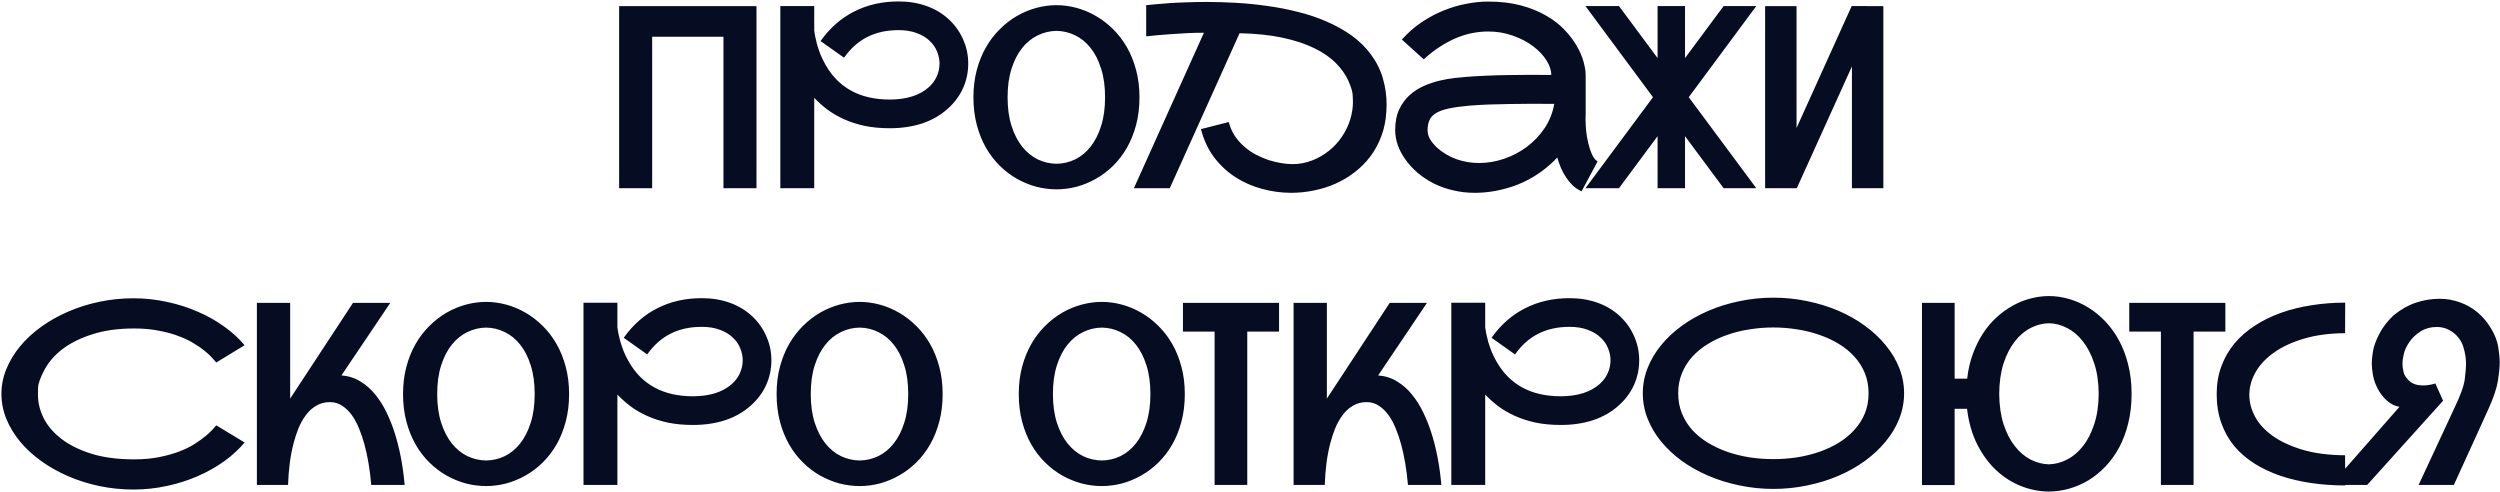 <svg width="1129" height="222" viewBox="0 0 1129 222" fill="none" xmlns="http://www.w3.org/2000/svg">
<path d="M279.6 2.783H341.628V85H326.71V16.579H294.518V85H279.6V2.783ZM427.995 49.107C424.78 52.023 420.947 54.229 416.498 55.725C412.086 57.183 407.207 57.912 401.86 57.912C397.71 57.912 393.915 57.557 390.476 56.846C387.036 56.099 383.914 55.089 381.11 53.818C378.306 52.547 375.801 51.089 373.595 49.444C371.389 47.761 369.426 46.004 367.706 44.172V85H352.396V2.727H367.706V13.887C367.818 14.56 367.968 15.458 368.155 16.579C368.379 17.701 368.678 18.953 369.052 20.337C369.463 21.683 369.968 23.141 370.566 24.711C371.202 26.244 371.968 27.796 372.866 29.366C378.811 39.76 388.475 44.957 401.86 44.957C405.599 44.957 408.946 44.49 411.899 43.555C414.853 42.62 417.339 41.256 419.358 39.461C420.966 38.04 422.181 36.414 423.004 34.582C423.864 32.712 424.294 30.749 424.294 28.693C424.294 26.861 423.92 25.048 423.172 23.253C422.461 21.458 421.34 19.851 419.807 18.43C418.311 16.972 416.386 15.813 414.03 14.953C411.712 14.056 408.964 13.607 405.786 13.607C400.44 13.607 395.747 14.635 391.71 16.691C387.672 18.71 384.157 21.832 381.166 26.057L370.566 18.542C374.754 12.635 379.82 8.186 385.765 5.194C391.71 2.166 398.383 0.652 405.786 0.652C410.46 0.652 414.741 1.362 418.629 2.783C422.555 4.204 425.976 6.316 428.892 9.12C431.584 11.737 433.641 14.729 435.061 18.093C436.52 21.421 437.249 24.954 437.249 28.693C437.249 32.656 436.463 36.376 434.893 39.853C433.323 43.331 431.023 46.415 427.995 49.107ZM477.123 2.334C480.152 2.334 483.18 2.746 486.209 3.568C489.237 4.391 492.135 5.606 494.901 7.213C497.706 8.821 500.304 10.821 502.697 13.214C505.09 15.57 507.165 18.28 508.922 21.346C510.679 24.412 512.063 27.852 513.072 31.666C514.082 35.442 514.586 39.536 514.586 43.947C514.586 48.434 514.082 52.584 513.072 56.398C512.063 60.212 510.679 63.651 508.922 66.717C507.165 69.783 505.09 72.494 502.697 74.849C500.304 77.204 497.706 79.167 494.901 80.738C492.135 82.308 489.237 83.504 486.209 84.327C483.18 85.112 480.152 85.505 477.123 85.505C474.095 85.505 471.048 85.112 467.982 84.327C464.953 83.504 462.037 82.308 459.233 80.738C456.466 79.167 453.886 77.204 451.494 74.849C449.101 72.494 447.026 69.783 445.268 66.717C443.511 63.651 442.128 60.212 441.118 56.398C440.109 52.584 439.604 48.434 439.604 43.947C439.604 39.498 440.109 35.386 441.118 31.609C442.128 27.833 443.511 24.412 445.268 21.346C447.026 18.28 449.101 15.57 451.494 13.214C453.886 10.821 456.466 8.821 459.233 7.213C462.037 5.606 464.953 4.391 467.982 3.568C471.048 2.746 474.095 2.334 477.123 2.334ZM477.123 73.952C480.077 73.914 482.881 73.26 485.536 71.989C488.19 70.68 490.508 68.773 492.49 66.268C494.509 63.726 496.098 60.604 497.257 56.903C498.453 53.164 499.052 48.845 499.052 43.947C499.052 39.012 498.453 34.694 497.257 30.992C496.098 27.254 494.509 24.132 492.49 21.627C490.508 19.122 488.19 17.233 485.536 15.962C482.881 14.654 480.077 13.981 477.123 13.943C474.17 13.981 471.347 14.654 468.655 15.962C466 17.233 463.663 19.122 461.645 21.627C459.626 24.132 458.018 27.254 456.821 30.992C455.625 34.694 455.027 39.012 455.027 43.947C455.027 48.845 455.625 53.164 456.821 56.903C458.018 60.604 459.626 63.726 461.645 66.268C463.663 68.773 466 70.68 468.655 71.989C471.347 73.26 474.17 73.914 477.123 73.952ZM517.615 2.334C518.849 2.185 520.4 2.035 522.27 1.886C524.139 1.699 526.233 1.53 528.551 1.381C530.869 1.231 533.393 1.119 536.122 1.044C538.889 0.932 541.787 0.876 544.815 0.876C549.04 0.876 553.47 1.007 558.107 1.269C562.78 1.53 567.472 1.998 572.183 2.671C576.894 3.306 581.53 4.204 586.092 5.363C590.691 6.484 595.028 7.943 599.103 9.737C603.216 11.494 606.992 13.607 610.432 16.075C613.871 18.542 616.806 21.44 619.237 24.767C621.667 28.058 623.424 31.609 624.508 35.423C625.63 39.237 626.191 43.162 626.191 47.2C626.191 48.21 626.153 49.238 626.079 50.285C625.854 54.323 625.107 58.043 623.835 61.445C622.564 64.848 620.9 67.913 618.844 70.643C616.825 73.335 614.47 75.709 611.778 77.765C609.123 79.822 606.244 81.542 603.141 82.925C600.038 84.308 596.785 85.337 593.383 86.01C589.98 86.72 586.559 87.075 583.119 87.075C578.633 87.075 574.221 86.477 569.884 85.28C565.547 84.121 561.528 82.345 557.826 79.953C554.162 77.56 550.965 74.569 548.236 70.979C545.544 67.353 543.581 63.128 542.347 58.305L554.91 55.108C555.508 57.426 556.424 59.52 557.658 61.389C558.892 63.221 560.331 64.848 561.976 66.268C563.621 67.689 565.397 68.904 567.304 69.914C569.211 70.886 571.118 71.69 573.025 72.325C574.969 72.924 576.857 73.372 578.689 73.671C580.521 73.97 582.166 74.12 583.624 74.12C586.727 74.12 589.681 73.578 592.485 72.494C595.289 71.409 597.832 69.951 600.112 68.119C602.431 66.287 604.412 64.137 606.057 61.67C607.74 59.165 608.973 56.585 609.759 53.93C610.581 51.276 610.992 48.64 610.992 46.023C610.992 45.724 610.955 44.77 610.88 43.162C610.843 41.517 610.189 39.293 608.917 36.489C607.646 33.647 605.758 30.974 603.253 28.469C600.748 25.926 597.495 23.683 593.495 21.739C589.532 19.795 584.765 18.224 579.194 17.028C573.623 15.832 567.155 15.159 559.789 15.009L528.271 85H512.063L543.693 14.785C541.301 14.785 538.852 14.841 536.347 14.953C533.842 15.065 531.43 15.215 529.112 15.402C526.794 15.551 524.625 15.719 522.606 15.906C520.625 16.093 518.961 16.261 517.615 16.411V2.334ZM716.091 51.407C716.054 52.154 716.035 52.921 716.035 53.706C716.035 55.164 716.11 56.846 716.259 58.753C716.446 60.66 716.783 62.642 717.269 64.698C717.755 66.717 718.353 68.474 719.064 69.97C719.774 71.428 720.578 72.4 721.475 72.886L714.24 86.402C712.782 85.729 711.474 84.869 710.315 83.822C709.193 82.738 708.184 81.523 707.286 80.177C706.389 78.831 705.604 77.391 704.931 75.859C704.295 74.326 703.734 72.755 703.248 71.148C701.117 73.428 698.743 75.522 696.126 77.429C693.509 79.336 690.667 80.999 687.601 82.42C684.573 83.804 681.339 84.888 677.899 85.673C674.497 86.496 670.926 86.963 667.187 87.075C666.701 87.075 666.234 87.075 665.785 87.075C662.644 87.075 659.541 86.72 656.475 86.01C653.41 85.337 650.493 84.327 647.727 82.981C644.997 81.598 642.53 79.99 640.324 78.158C638.155 76.288 636.304 74.288 634.771 72.157C633.239 70.026 632.061 67.82 631.238 65.539C630.453 63.221 630.061 60.959 630.061 58.753C630.061 55.089 630.659 51.986 631.855 49.444C633.089 46.864 634.659 44.714 636.566 42.994C638.51 41.237 640.679 39.835 643.072 38.788C645.502 37.741 647.913 36.937 650.306 36.376C652.737 35.816 655.017 35.423 657.148 35.199C659.317 34.974 661.112 34.806 662.532 34.694L663.317 34.638C665.598 34.451 668.215 34.301 671.169 34.189C674.16 34.04 677.301 33.946 680.591 33.909C683.881 33.834 687.227 33.797 690.63 33.797C694.069 33.797 697.378 33.815 700.556 33.853C700.556 31.721 699.827 29.516 698.369 27.235C696.911 24.917 694.911 22.804 692.368 20.898C689.826 18.953 686.797 17.364 683.283 16.131C679.806 14.859 676.048 14.224 672.01 14.224C669.767 14.224 667.449 14.448 665.056 14.897C662.701 15.345 660.289 16.075 657.821 17.084C655.391 18.093 652.924 19.402 650.418 21.01C647.913 22.58 645.427 24.506 642.96 26.786L633.089 17.869C635.781 14.841 638.735 12.242 641.95 10.074C645.203 7.905 648.53 6.129 651.933 4.746C655.372 3.362 658.793 2.353 662.196 1.717C665.636 1.044 668.907 0.708 672.01 0.708C677.544 0.708 682.479 1.287 686.816 2.446C691.153 3.605 694.948 5.138 698.201 7.045C701.491 8.915 704.258 11.046 706.501 13.439C708.782 15.832 710.633 18.262 712.053 20.729C713.474 23.197 714.502 25.59 715.138 27.908C715.773 30.226 716.091 32.264 716.091 34.021C716.091 34.058 716.054 34.077 715.979 34.077C715.942 34.077 715.923 34.096 715.923 34.133H716.091V51.407ZM648.68 66.437C651.409 68.904 654.419 70.718 657.709 71.877C660.999 73.036 664.402 73.615 667.916 73.615C671.73 73.615 675.506 72.98 679.245 71.708C682.984 70.437 686.405 68.643 689.508 66.325C692.649 63.969 695.322 61.165 697.528 57.912C699.734 54.622 701.192 50.958 701.902 46.92C698.724 46.883 695.397 46.864 691.92 46.864C688.48 46.864 685.096 46.901 681.769 46.976C678.441 47.013 675.282 47.088 672.291 47.2C669.3 47.312 666.682 47.462 664.439 47.649L663.598 47.705C659.822 48.042 656.718 48.471 654.288 48.995C651.858 49.518 649.932 50.21 648.512 51.07C647.091 51.93 646.1 52.995 645.539 54.267C644.978 55.501 644.698 56.996 644.698 58.753C644.698 60.174 645.053 61.52 645.764 62.791C646.511 64.025 647.484 65.24 648.68 66.437ZM762.64 43.892L793.149 85H778.399L760.957 61.501V85H748.563V61.501L731.121 85H715.979L746.488 43.892L715.979 2.727H731.121L748.563 26.225V2.727H760.957V26.225L778.399 2.727H793.149L762.64 43.892ZM850.521 2.783V85H836.332V29.983L811.432 85H797.131V2.783H811.32V57.8L836.22 2.727L850.521 2.783ZM110.455 199.82C107.95 202.848 104.884 205.671 101.258 208.288C97.668 210.868 93.687 213.111 89.312 215.018C84.975 216.925 80.339 218.402 75.404 219.449C70.468 220.533 65.421 221.075 60.261 221.075C55.027 221.075 49.905 220.552 44.895 219.505C39.922 218.458 35.23 216.981 30.818 215.074C26.406 213.167 22.35 210.887 18.648 208.232C14.947 205.578 11.769 202.661 9.114 199.483C6.46 196.268 4.384 192.847 2.889 189.22C1.393 185.556 0.646 181.78 0.646 177.891C0.646 174.003 1.393 170.246 2.889 166.619C4.384 162.955 6.46 159.534 9.114 156.356C11.769 153.14 14.947 150.205 18.648 147.551C22.35 144.896 26.406 142.616 30.818 140.709C35.23 138.802 39.922 137.325 44.895 136.278C49.905 135.231 55.027 134.708 60.261 134.708C65.421 134.708 70.468 135.25 75.404 136.334C80.339 137.381 84.975 138.858 89.312 140.765C93.687 142.634 97.668 144.878 101.258 147.495C104.884 150.074 107.95 152.879 110.455 155.907L97.668 163.703C97.332 163.291 96.752 162.637 95.93 161.74C95.145 160.805 94.061 159.777 92.677 158.655C91.294 157.496 89.611 156.318 87.63 155.122C85.686 153.888 83.386 152.785 80.732 151.813C78.114 150.804 75.123 149.981 71.758 149.345C68.431 148.672 64.711 148.336 60.598 148.336C53.494 148.336 47.25 149.196 41.866 150.916C36.482 152.598 31.958 154.823 28.294 157.59C24.668 160.356 21.92 163.516 20.05 167.068C18.181 170.582 17.227 173.293 17.19 175.199C17.153 177.106 17.134 178.116 17.134 178.228C17.134 181.817 17.994 185.35 19.714 188.828C21.471 192.305 24.144 195.427 27.733 198.193C31.323 200.96 35.847 203.203 41.306 204.923C46.802 206.606 53.232 207.447 60.598 207.447C64.748 207.447 68.506 207.11 71.871 206.437C75.236 205.765 78.245 204.923 80.9 203.914C83.554 202.904 85.854 201.783 87.798 200.549C89.78 199.278 91.443 198.081 92.789 196.96C94.173 195.838 95.257 194.828 96.042 193.931C96.827 193.034 97.369 192.417 97.668 192.08L110.455 199.82ZM154.2 169.535C157.415 169.797 160.275 170.713 162.78 172.283C165.323 173.816 167.547 175.779 169.454 178.172C171.398 180.527 173.081 183.182 174.502 186.136C175.922 189.052 177.119 192.024 178.091 195.053C180.409 202.157 181.961 210.139 182.746 219H167.66C167.061 212.008 165.996 205.765 164.463 200.268C163.827 197.95 163.042 195.67 162.107 193.426C161.21 191.183 160.126 189.183 158.855 187.426C157.583 185.668 156.125 184.266 154.48 183.219C152.872 182.135 151.04 181.593 148.984 181.593C146.666 181.593 144.61 182.135 142.815 183.219C141.02 184.266 139.469 185.668 138.16 187.426C136.852 189.183 135.73 191.183 134.795 193.426C133.898 195.67 133.15 197.95 132.552 200.268C131.131 205.765 130.309 212.008 130.084 219H116.008V136.783H131.038V180.079C131.075 180.004 131.131 179.892 131.206 179.742C131.281 179.593 131.393 179.424 131.542 179.237L159.415 136.783H176.24L154.2 169.535ZM219.536 136.334C222.564 136.334 225.593 136.746 228.621 137.568C231.65 138.391 234.547 139.606 237.314 141.213C240.118 142.821 242.717 144.821 245.11 147.214C247.502 149.57 249.578 152.28 251.335 155.346C253.092 158.412 254.475 161.852 255.485 165.665C256.494 169.442 256.999 173.536 256.999 177.948C256.999 182.434 256.494 186.584 255.485 190.398C254.475 194.211 253.092 197.651 251.335 200.717C249.578 203.783 247.502 206.494 245.11 208.849C242.717 211.205 240.118 213.167 237.314 214.738C234.547 216.308 231.65 217.504 228.621 218.327C225.593 219.112 222.564 219.505 219.536 219.505C216.508 219.505 213.46 219.112 210.395 218.327C207.366 217.504 204.45 216.308 201.646 214.738C198.879 213.167 196.299 211.205 193.906 208.849C191.513 206.494 189.438 203.783 187.681 200.717C185.924 197.651 184.54 194.211 183.531 190.398C182.521 186.584 182.017 182.434 182.017 177.948C182.017 173.498 182.521 169.386 183.531 165.609C184.54 161.833 185.924 158.412 187.681 155.346C189.438 152.28 191.513 149.57 193.906 147.214C196.299 144.821 198.879 142.821 201.646 141.213C204.45 139.606 207.366 138.391 210.395 137.568C213.46 136.746 216.508 136.334 219.536 136.334ZM219.536 207.952C222.49 207.914 225.294 207.26 227.948 205.989C230.603 204.68 232.921 202.773 234.903 200.268C236.922 197.726 238.511 194.604 239.67 190.903C240.866 187.164 241.464 182.845 241.464 177.948C241.464 173.012 240.866 168.694 239.67 164.992C238.511 161.254 236.922 158.132 234.903 155.627C232.921 153.122 230.603 151.234 227.948 149.962C225.294 148.654 222.49 147.981 219.536 147.943C216.582 147.981 213.759 148.654 211.067 149.962C208.413 151.234 206.076 153.122 204.057 155.627C202.038 158.132 200.43 161.254 199.234 164.992C198.038 168.694 197.439 173.012 197.439 177.948C197.439 182.845 198.038 187.164 199.234 190.903C200.43 194.604 202.038 197.726 204.057 200.268C206.076 202.773 208.413 204.68 211.067 205.989C213.759 207.26 216.582 207.914 219.536 207.952ZM339.104 183.107C335.889 186.023 332.056 188.229 327.607 189.725C323.195 191.183 318.316 191.912 312.97 191.912C308.819 191.912 305.025 191.557 301.585 190.847C298.145 190.099 295.023 189.089 292.219 187.818C289.415 186.547 286.91 185.089 284.704 183.444C282.498 181.761 280.535 180.004 278.815 178.172V219H263.505V136.727H278.815V147.887C278.927 148.56 279.077 149.458 279.264 150.579C279.488 151.701 279.787 152.953 280.161 154.337C280.573 155.683 281.077 157.141 281.675 158.711C282.311 160.244 283.078 161.796 283.975 163.366C289.92 173.76 299.585 178.957 312.97 178.957C316.708 178.957 320.055 178.49 323.008 177.555C325.962 176.62 328.448 175.256 330.467 173.461C332.075 172.04 333.29 170.414 334.113 168.582C334.973 166.712 335.403 164.749 335.403 162.693C335.403 160.861 335.029 159.048 334.281 157.253C333.571 155.458 332.449 153.851 330.916 152.43C329.42 150.972 327.495 149.813 325.14 148.953C322.821 148.056 320.073 147.607 316.895 147.607C311.549 147.607 306.857 148.635 302.819 150.691C298.781 152.71 295.266 155.832 292.275 160.057L281.675 152.542C285.863 146.635 290.929 142.186 296.874 139.194C302.819 136.166 309.492 134.652 316.895 134.652C321.569 134.652 325.85 135.362 329.738 136.783C333.664 138.204 337.085 140.316 340.001 143.12C342.693 145.737 344.75 148.729 346.17 152.093C347.629 155.421 348.358 158.954 348.358 162.693C348.358 166.656 347.573 170.376 346.002 173.854C344.432 177.331 342.133 180.415 339.104 183.107ZM388.232 136.334C391.261 136.334 394.289 136.746 397.318 137.568C400.346 138.391 403.244 139.606 406.011 141.213C408.815 142.821 411.413 144.821 413.806 147.214C416.199 149.57 418.274 152.28 420.031 155.346C421.788 158.412 423.172 161.852 424.181 165.665C425.191 169.442 425.696 173.536 425.696 177.948C425.696 182.434 425.191 186.584 424.181 190.398C423.172 194.211 421.788 197.651 420.031 200.717C418.274 203.783 416.199 206.494 413.806 208.849C411.413 211.205 408.815 213.167 406.011 214.738C403.244 216.308 400.346 217.504 397.318 218.327C394.289 219.112 391.261 219.505 388.232 219.505C385.204 219.505 382.157 219.112 379.091 218.327C376.062 217.504 373.146 216.308 370.342 214.738C367.575 213.167 364.996 211.205 362.603 208.849C360.21 206.494 358.135 203.783 356.377 200.717C354.62 197.651 353.237 194.211 352.227 190.398C351.218 186.584 350.713 182.434 350.713 177.948C350.713 173.498 351.218 169.386 352.227 165.609C353.237 161.833 354.62 158.412 356.377 155.346C358.135 152.28 360.21 149.57 362.603 147.214C364.996 144.821 367.575 142.821 370.342 141.213C373.146 139.606 376.062 138.391 379.091 137.568C382.157 136.746 385.204 136.334 388.232 136.334ZM388.232 207.952C391.186 207.914 393.99 207.26 396.645 205.989C399.299 204.68 401.617 202.773 403.599 200.268C405.618 197.726 407.207 194.604 408.366 190.903C409.562 187.164 410.161 182.845 410.161 177.948C410.161 173.012 409.562 168.694 408.366 164.992C407.207 161.254 405.618 158.132 403.599 155.627C401.617 153.122 399.299 151.234 396.645 149.962C393.99 148.654 391.186 147.981 388.232 147.943C385.279 147.981 382.456 148.654 379.764 149.962C377.109 151.234 374.773 153.122 372.754 155.627C370.735 158.132 369.127 161.254 367.931 164.992C366.734 168.694 366.136 173.012 366.136 177.948C366.136 182.845 366.734 187.164 367.931 190.903C369.127 194.604 370.735 197.726 372.754 200.268C374.773 202.773 377.109 204.68 379.764 205.989C382.456 207.26 385.279 207.914 388.232 207.952ZM497.593 136.334C500.622 136.334 503.65 136.746 506.679 137.568C509.707 138.391 512.605 139.606 515.372 141.213C518.176 142.821 520.774 144.821 523.167 147.214C525.56 149.57 527.635 152.28 529.392 155.346C531.15 158.412 532.533 161.852 533.542 165.665C534.552 169.442 535.057 173.536 535.057 177.948C535.057 182.434 534.552 186.584 533.542 190.398C532.533 194.211 531.15 197.651 529.392 200.717C527.635 203.783 525.56 206.494 523.167 208.849C520.774 211.205 518.176 213.167 515.372 214.738C512.605 216.308 509.707 217.504 506.679 218.327C503.65 219.112 500.622 219.505 497.593 219.505C494.565 219.505 491.518 219.112 488.452 218.327C485.424 217.504 482.507 216.308 479.703 214.738C476.936 213.167 474.357 211.205 471.964 208.849C469.571 206.494 467.496 203.783 465.739 200.717C463.981 197.651 462.598 194.211 461.588 190.398C460.579 186.584 460.074 182.434 460.074 177.948C460.074 173.498 460.579 169.386 461.588 165.609C462.598 161.833 463.981 158.412 465.739 155.346C467.496 152.28 469.571 149.57 471.964 147.214C474.357 144.821 476.936 142.821 479.703 141.213C482.507 139.606 485.424 138.391 488.452 137.568C491.518 136.746 494.565 136.334 497.593 136.334ZM497.593 207.952C500.547 207.914 503.351 207.26 506.006 205.989C508.66 204.68 510.979 202.773 512.96 200.268C514.979 197.726 516.568 194.604 517.727 190.903C518.924 187.164 519.522 182.845 519.522 177.948C519.522 173.012 518.924 168.694 517.727 164.992C516.568 161.254 514.979 158.132 512.96 155.627C510.979 153.122 508.66 151.234 506.006 149.962C503.351 148.654 500.547 147.981 497.593 147.943C494.64 147.981 491.817 148.654 489.125 149.962C486.47 151.234 484.134 153.122 482.115 155.627C480.096 158.132 478.488 161.254 477.292 164.992C476.095 168.694 475.497 173.012 475.497 177.948C475.497 182.845 476.095 187.164 477.292 190.903C478.488 194.604 480.096 197.726 482.115 200.268C484.134 202.773 486.47 204.68 489.125 205.989C491.817 207.26 494.64 207.914 497.593 207.952ZM577.623 136.783V149.738H563.266V219H548.516V149.738H534.215V136.783H577.623ZM622.377 169.535C625.593 169.797 628.453 170.713 630.958 172.283C633.5 173.816 635.725 175.779 637.632 178.172C639.576 180.527 641.258 183.182 642.679 186.136C644.1 189.052 645.296 192.024 646.268 195.053C648.587 202.157 650.138 210.139 650.923 219H635.837C635.239 212.008 634.173 205.765 632.64 200.268C632.005 197.95 631.22 195.67 630.285 193.426C629.388 191.183 628.303 189.183 627.032 187.426C625.761 185.668 624.303 184.266 622.658 183.219C621.05 182.135 619.218 181.593 617.162 181.593C614.843 181.593 612.787 182.135 610.992 183.219C609.198 184.266 607.646 185.668 606.338 187.426C605.029 189.183 603.907 191.183 602.973 193.426C602.075 195.67 601.328 197.95 600.729 200.268C599.309 205.765 598.486 212.008 598.262 219H584.185V136.783H599.215V180.079C599.253 180.004 599.309 179.892 599.383 179.742C599.458 179.593 599.57 179.424 599.72 179.237L627.593 136.783H644.418L622.377 169.535ZM731.009 183.107C727.794 186.023 723.961 188.229 719.512 189.725C715.1 191.183 710.221 191.912 704.875 191.912C700.725 191.912 696.93 191.557 693.49 190.847C690.05 190.099 686.928 189.089 684.124 187.818C681.32 186.547 678.815 185.089 676.609 183.444C674.403 181.761 672.44 180.004 670.72 178.172V219H655.41V136.727H670.72V147.887C670.833 148.56 670.982 149.458 671.169 150.579C671.393 151.701 671.693 152.953 672.066 154.337C672.478 155.683 672.982 157.141 673.581 158.711C674.216 160.244 674.983 161.796 675.88 163.366C681.825 173.76 691.49 178.957 704.875 178.957C708.614 178.957 711.96 178.49 714.913 177.555C717.867 176.62 720.354 175.256 722.372 173.461C723.98 172.04 725.195 170.414 726.018 168.582C726.878 166.712 727.308 164.749 727.308 162.693C727.308 160.861 726.934 159.048 726.186 157.253C725.476 155.458 724.354 153.851 722.821 152.43C721.326 150.972 719.4 149.813 717.045 148.953C714.727 148.056 711.979 147.607 708.8 147.607C703.454 147.607 698.762 148.635 694.724 150.691C690.686 152.71 687.171 155.832 684.18 160.057L673.581 152.542C677.768 146.635 682.834 142.186 688.779 139.194C694.724 136.166 701.398 134.652 708.8 134.652C713.474 134.652 717.755 135.362 721.643 136.783C725.569 138.204 728.99 140.316 731.907 143.12C734.598 145.737 736.655 148.729 738.076 152.093C739.534 155.421 740.263 158.954 740.263 162.693C740.263 166.656 739.478 170.376 737.907 173.854C736.337 177.331 734.038 180.415 731.009 183.107ZM800.888 134.427C806.122 134.427 811.207 134.951 816.143 135.998C821.115 137.007 825.789 138.447 830.163 140.316C834.538 142.186 838.538 144.448 842.165 147.102C845.792 149.719 848.913 152.636 851.531 155.851C854.185 159.029 856.242 162.469 857.7 166.17C859.158 169.834 859.887 173.648 859.887 177.611C859.887 181.574 859.158 185.407 857.7 189.108C856.242 192.772 854.185 196.212 851.531 199.427C848.913 202.605 845.792 205.521 842.165 208.176C838.538 210.793 834.538 213.037 830.163 214.906C825.789 216.775 821.115 218.215 816.143 219.224C811.207 220.271 806.122 220.795 800.888 220.795C795.654 220.795 790.55 220.271 785.578 219.224C780.642 218.215 775.987 216.775 771.613 214.906C767.239 213.037 763.219 210.793 759.555 208.176C755.929 205.521 752.807 202.605 750.189 199.427C747.572 196.212 745.535 192.772 744.076 189.108C742.618 185.407 741.889 181.574 741.889 177.611C741.889 173.648 742.618 169.834 744.076 166.17C745.535 162.469 747.572 159.029 750.189 155.851C752.807 152.636 755.929 149.719 759.555 147.102C763.219 144.448 767.239 142.186 771.613 140.316C775.987 138.447 780.642 137.007 785.578 135.998C790.55 134.951 795.654 134.427 800.888 134.427ZM757.873 177.611C757.873 180.901 758.434 183.93 759.555 186.696C760.677 189.463 762.229 191.949 764.21 194.155C766.229 196.361 768.585 198.287 771.276 199.932C774.006 201.577 776.96 202.96 780.138 204.082C783.316 205.166 786.662 205.989 790.176 206.55C793.691 207.073 797.243 207.335 800.832 207.335C804.421 207.335 807.973 207.073 811.488 206.55C815.002 205.989 818.348 205.166 821.527 204.082C824.742 202.96 827.696 201.577 830.388 199.932C833.117 198.249 835.472 196.305 837.454 194.099C839.473 191.893 841.043 189.426 842.165 186.696C843.287 183.93 843.847 180.901 843.847 177.611C843.847 174.283 843.287 171.255 842.165 168.526C841.043 165.759 839.473 163.273 837.454 161.067C835.472 158.861 833.117 156.935 830.388 155.29C827.696 153.645 824.742 152.28 821.527 151.196C818.348 150.074 815.002 149.252 811.488 148.729C807.973 148.168 804.421 147.887 800.832 147.887C797.243 147.887 793.691 148.168 790.176 148.729C786.662 149.252 783.316 150.074 780.138 151.196C776.96 152.28 774.006 153.664 771.276 155.346C768.585 156.991 766.229 158.917 764.21 161.123C762.229 163.329 760.677 165.815 759.555 168.582C758.434 171.311 757.873 174.321 757.873 177.611ZM925.279 133.698C928.345 133.698 931.392 134.147 934.421 135.044C937.449 135.904 940.347 137.194 943.114 138.914C945.88 140.597 948.441 142.69 950.797 145.195C953.19 147.7 955.265 150.598 957.022 153.888C958.779 157.141 960.144 160.768 961.116 164.768C962.126 168.769 962.63 173.124 962.63 177.835C962.63 182.621 962.126 187.033 961.116 191.071C960.144 195.109 958.779 198.773 957.022 202.063C955.265 205.316 953.19 208.195 950.797 210.7C948.441 213.167 945.88 215.242 943.114 216.925C940.347 218.57 937.449 219.823 934.421 220.682C931.392 221.542 928.345 221.972 925.279 221.972C921.092 221.972 916.942 221.169 912.829 219.561C908.716 217.953 904.959 215.579 901.556 212.438C898.154 209.26 895.275 205.353 892.92 200.717C890.564 196.044 889.031 190.678 888.321 184.621H882.713V219.056H867.963V136.783H882.713V170.993H888.377C888.826 166.993 889.667 163.31 890.901 159.945C892.135 156.543 893.649 153.458 895.443 150.691C897.238 147.925 899.276 145.494 901.556 143.401C903.874 141.27 906.323 139.494 908.903 138.073C911.483 136.615 914.156 135.53 916.923 134.82C919.727 134.072 922.513 133.698 925.279 133.698ZM925.279 209.69C928.083 209.616 930.813 208.905 933.467 207.559C936.159 206.176 938.552 204.157 940.646 201.502C942.74 198.848 944.441 195.539 945.749 191.576C947.058 187.612 947.731 183.032 947.768 177.835C947.731 172.601 947.058 168.021 945.749 164.095C944.441 160.132 942.74 156.823 940.646 154.169C938.552 151.477 936.159 149.458 933.467 148.112C930.813 146.728 928.083 146.018 925.279 145.98C922.475 146.018 919.727 146.728 917.035 148.112C914.381 149.458 912.006 151.477 909.913 154.169C907.819 156.823 906.118 160.132 904.809 164.095C903.538 168.021 902.884 172.601 902.846 177.835C902.884 183.032 903.538 187.612 904.809 191.576C906.118 195.539 907.819 198.848 909.913 201.502C912.006 204.157 914.381 206.176 917.035 207.559C919.727 208.905 922.475 209.616 925.279 209.69ZM1004.97 136.783V149.738H990.616V219H975.866V149.738H961.565V136.783H1004.97ZM1059.09 219.224C1053.86 219.224 1048.79 218.869 1043.89 218.159C1039 217.448 1034.4 216.383 1030.1 214.962C1025.8 213.504 1021.87 211.672 1018.32 209.466C1014.77 207.26 1011.7 204.643 1009.12 201.614C1006.58 198.549 1004.6 195.053 1003.18 191.127C1001.76 187.201 1001.05 182.827 1001.05 178.004C1001.05 173.405 1001.76 169.199 1003.18 165.385C1004.6 161.571 1006.58 158.132 1009.12 155.066C1011.7 152 1014.77 149.327 1018.32 147.046C1021.87 144.728 1025.8 142.802 1030.1 141.27C1034.4 139.737 1039 138.596 1043.89 137.848C1048.79 137.063 1053.86 136.671 1059.09 136.671L1059.04 150.467C1052.04 150.504 1045.86 151.327 1040.47 152.935C1035.13 154.505 1030.64 156.58 1027.01 159.16C1023.39 161.702 1020.62 164.619 1018.71 167.909C1016.84 171.162 1015.87 174.508 1015.8 177.948C1015.8 178.097 1015.8 178.247 1015.8 178.396C1015.8 181.686 1016.66 184.939 1018.38 188.155C1020.1 191.37 1022.75 194.268 1026.34 196.847C1029.97 199.427 1034.49 201.521 1039.91 203.129C1045.37 204.736 1051.75 205.559 1059.04 205.596L1059.09 219.224ZM1101.83 134.932C1104.89 134.932 1107.88 135.456 1110.8 136.503C1113.72 137.512 1116.37 139.008 1118.76 140.989C1121.16 142.971 1123.21 145.401 1124.93 148.28C1126.65 151.121 1127.74 153.907 1128.19 156.636C1128.63 159.328 1128.86 161.628 1128.86 163.534C1128.86 165.665 1128.6 168.432 1128.07 171.835C1127.55 175.237 1126.13 179.499 1123.81 184.621L1118.32 196.735C1117.42 198.717 1116.54 200.642 1115.68 202.512C1114.82 204.381 1114.02 206.138 1113.27 207.783C1111.51 211.672 1109.81 215.411 1108.16 219H1092.24L1108.45 184.173C1111.17 178.527 1112.73 174.19 1113.1 171.162C1113.47 168.096 1113.66 165.852 1113.66 164.432C1113.66 161.814 1113.25 159.216 1112.43 156.636C1111.6 154.019 1110.09 151.869 1107.88 150.187C1105.68 148.504 1103.19 147.663 1100.43 147.663C1097.7 147.663 1095.28 148.317 1093.19 149.626C1091.1 150.934 1089.38 152.561 1088.03 154.505C1086.72 156.449 1085.88 158.3 1085.51 160.057C1085.13 161.777 1084.95 163.198 1084.95 164.319C1084.95 165.329 1085.11 166.563 1085.45 168.021C1085.79 169.442 1086.68 170.806 1088.14 172.115C1089.64 173.424 1091.68 174.078 1094.26 174.078C1095.94 174.078 1097.79 173.779 1099.81 173.181L1103.29 180.976L1069.02 219H1052.64L1083.6 183.724C1081.58 183.388 1079.73 182.49 1078.05 181.032C1076.37 179.574 1074.95 177.761 1073.79 175.592C1072.66 173.386 1071.94 171.274 1071.6 169.255C1071.26 167.198 1071.09 165.497 1071.09 164.151C1071.09 162.656 1071.28 160.786 1071.65 158.543C1072.03 156.3 1072.98 153.701 1074.52 150.747C1076.05 147.756 1078.22 144.952 1081.02 142.335C1084.31 139.681 1087.66 137.792 1091.06 136.671C1094.5 135.512 1098.09 134.932 1101.83 134.932Z" fill="#060C22"/>
</svg>
